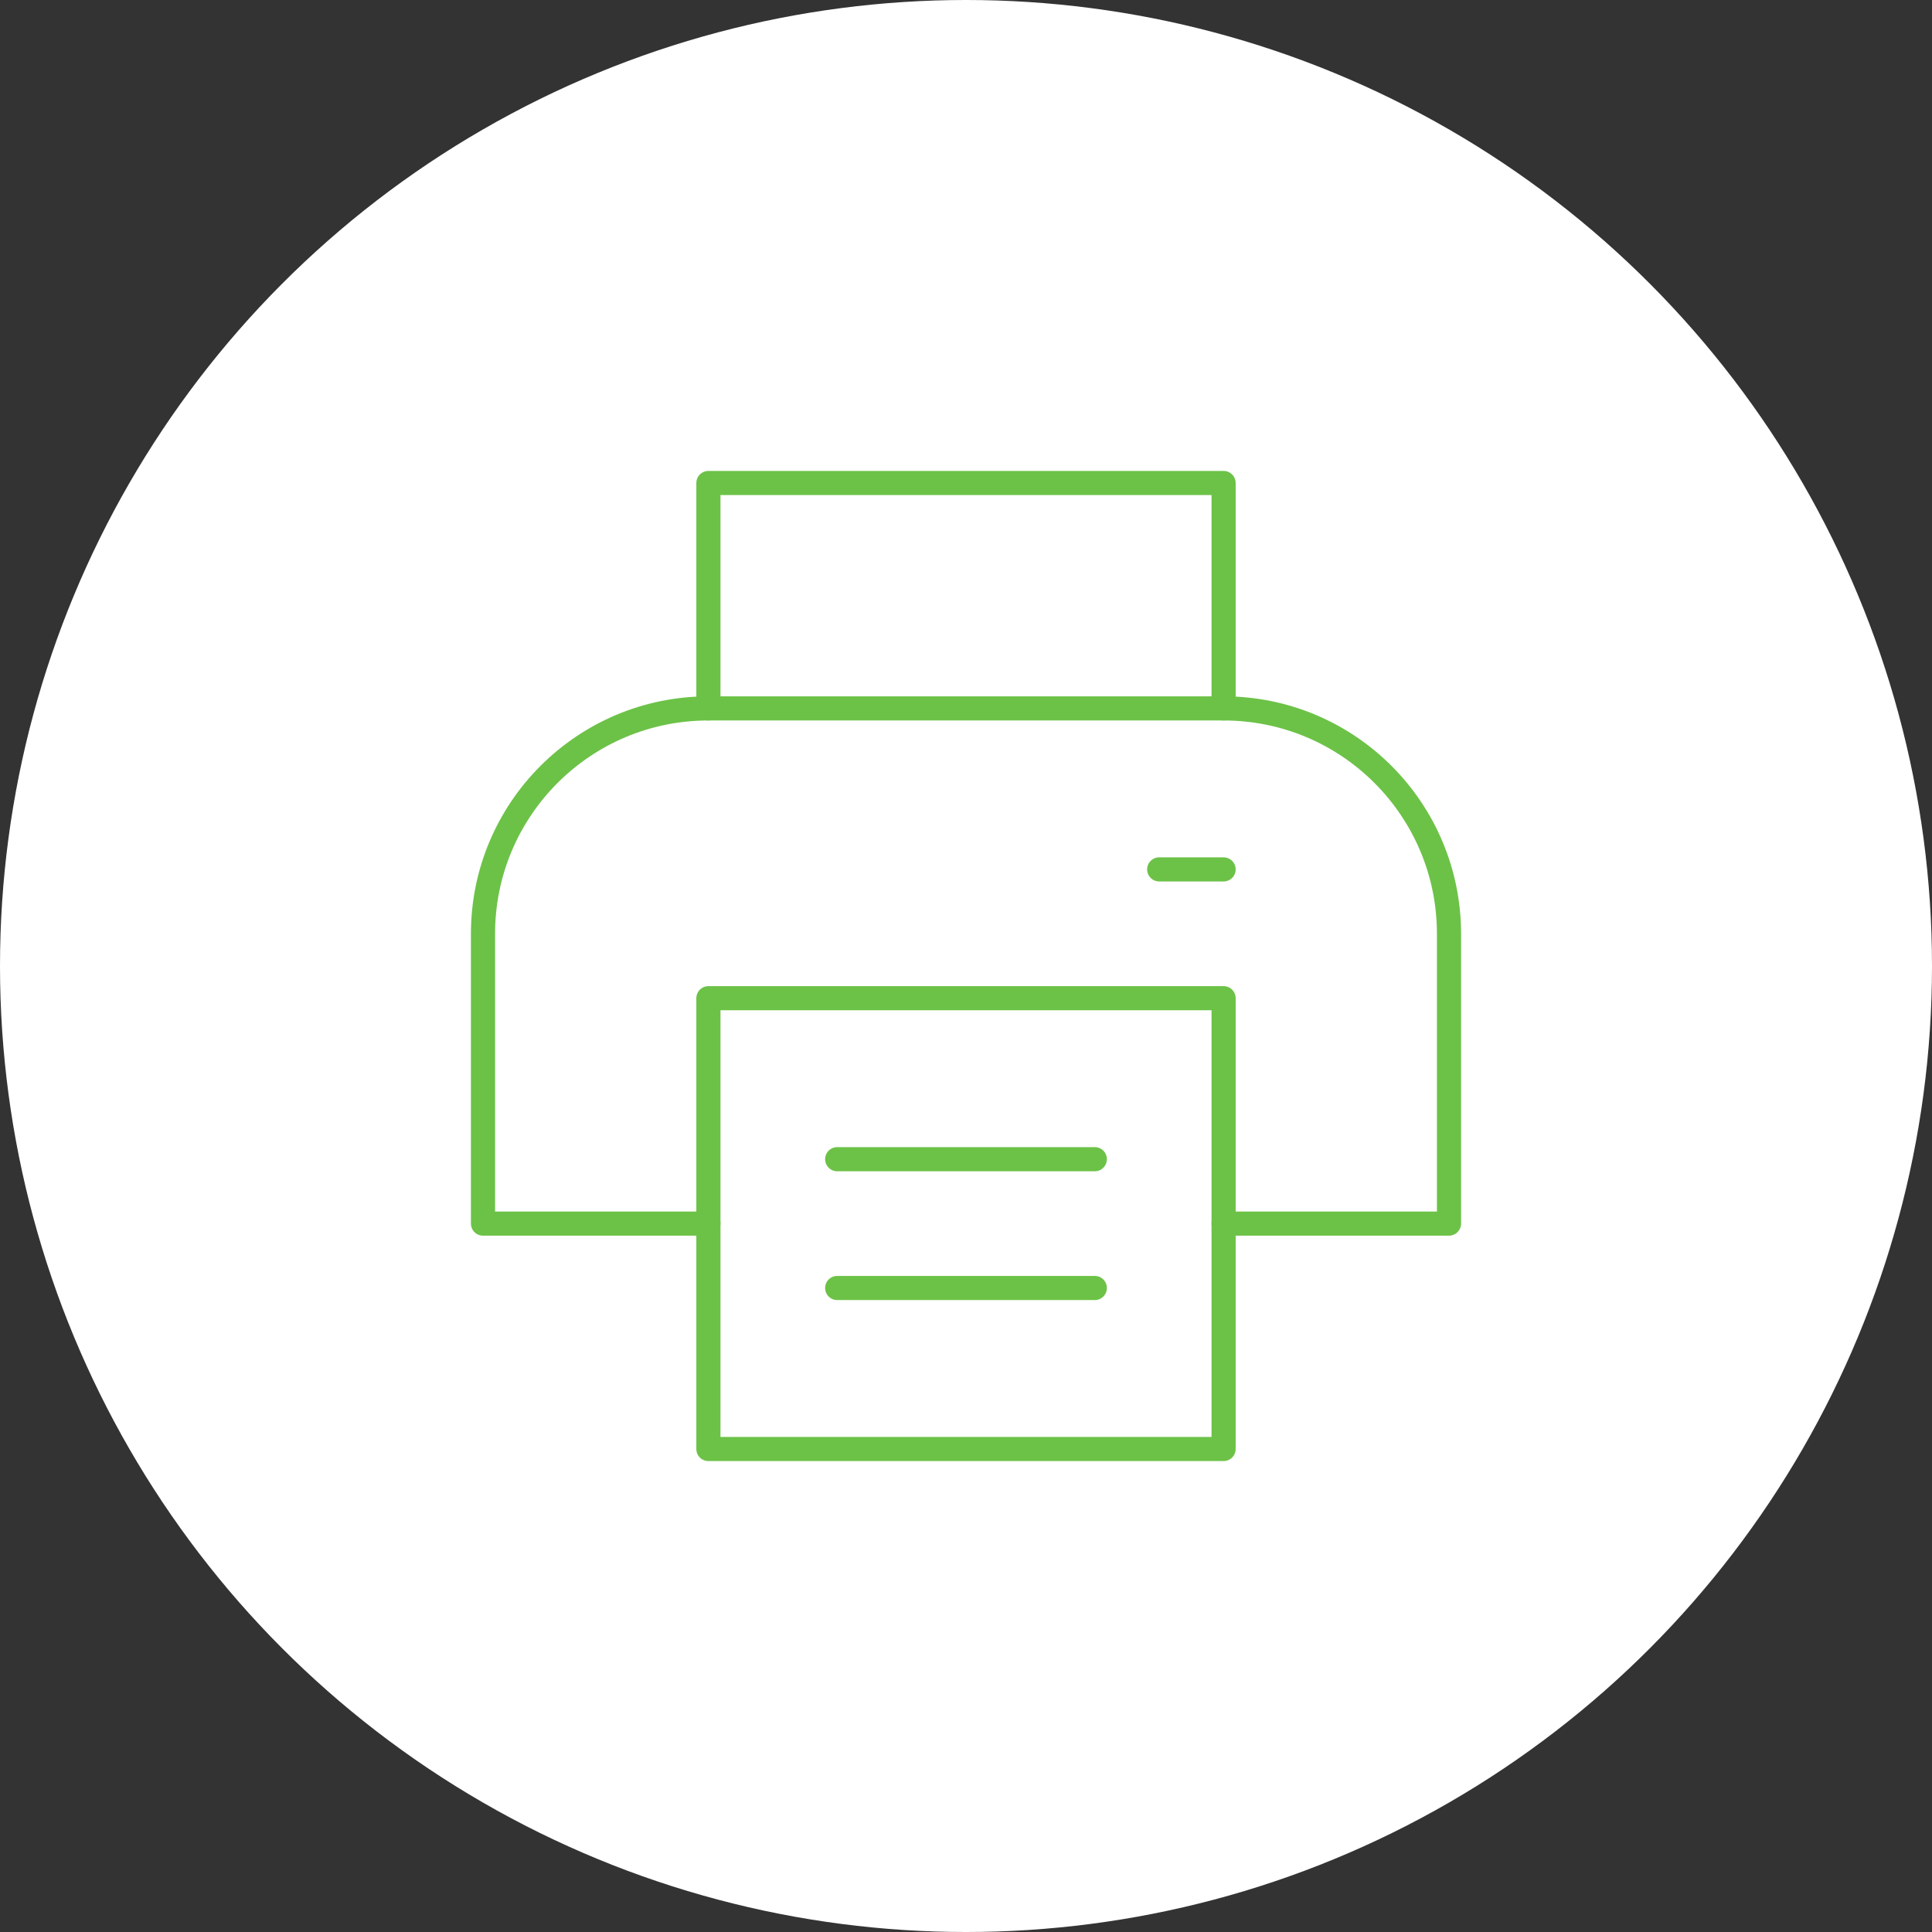 <?xml version="1.0" encoding="UTF-8"?>
<svg width="160px" height="160px" viewBox="0 0 160 160" version="1.1" xmlns="http://www.w3.org/2000/svg" xmlns:xlink="http://www.w3.org/1999/xlink">
    <rect x="0" y="0" width="160" height="160" fill="#333333" stroke="none"/>
    <title>Printer</title>
    <g id="Printer" stroke="none" stroke-width="1" fill="none" fill-rule="evenodd">
        <circle id="Oval" fill="#FFFFFF" cx="80" cy="80" r="80"></circle>
        <g id="Group" transform="translate(40, 40)" stroke="#6CC247" stroke-linecap="round" stroke-linejoin="round" stroke-width="2">
            <polygon id="Stroke-5386" points="61.333 80 18.667 80 18.667 42.667 61.333 42.667"></polygon>
            <line x1="29.333" y1="56" x2="50.667" y2="56" id="Stroke-5387"></line>
            <line x1="29.333" y1="66.667" x2="50.667" y2="66.667" id="Stroke-5388"></line>
            <path d="M18.667,61.333 L0,61.333 L0,37.333 C0,27.024 8.357,18.667 18.667,18.667 L61.333,18.667 C71.643,18.667 80,27.024 80,37.333 L80,61.333 L61.333,61.333" id="Stroke-5389"></path>
            <polyline id="Stroke-5390" points="18.667 18.667 18.667 0 61.333 0 61.333 18.667"></polyline>
            <line x1="56" y1="32" x2="61.333" y2="32" id="Stroke-5391"></line>
        </g>
    </g>
</svg>